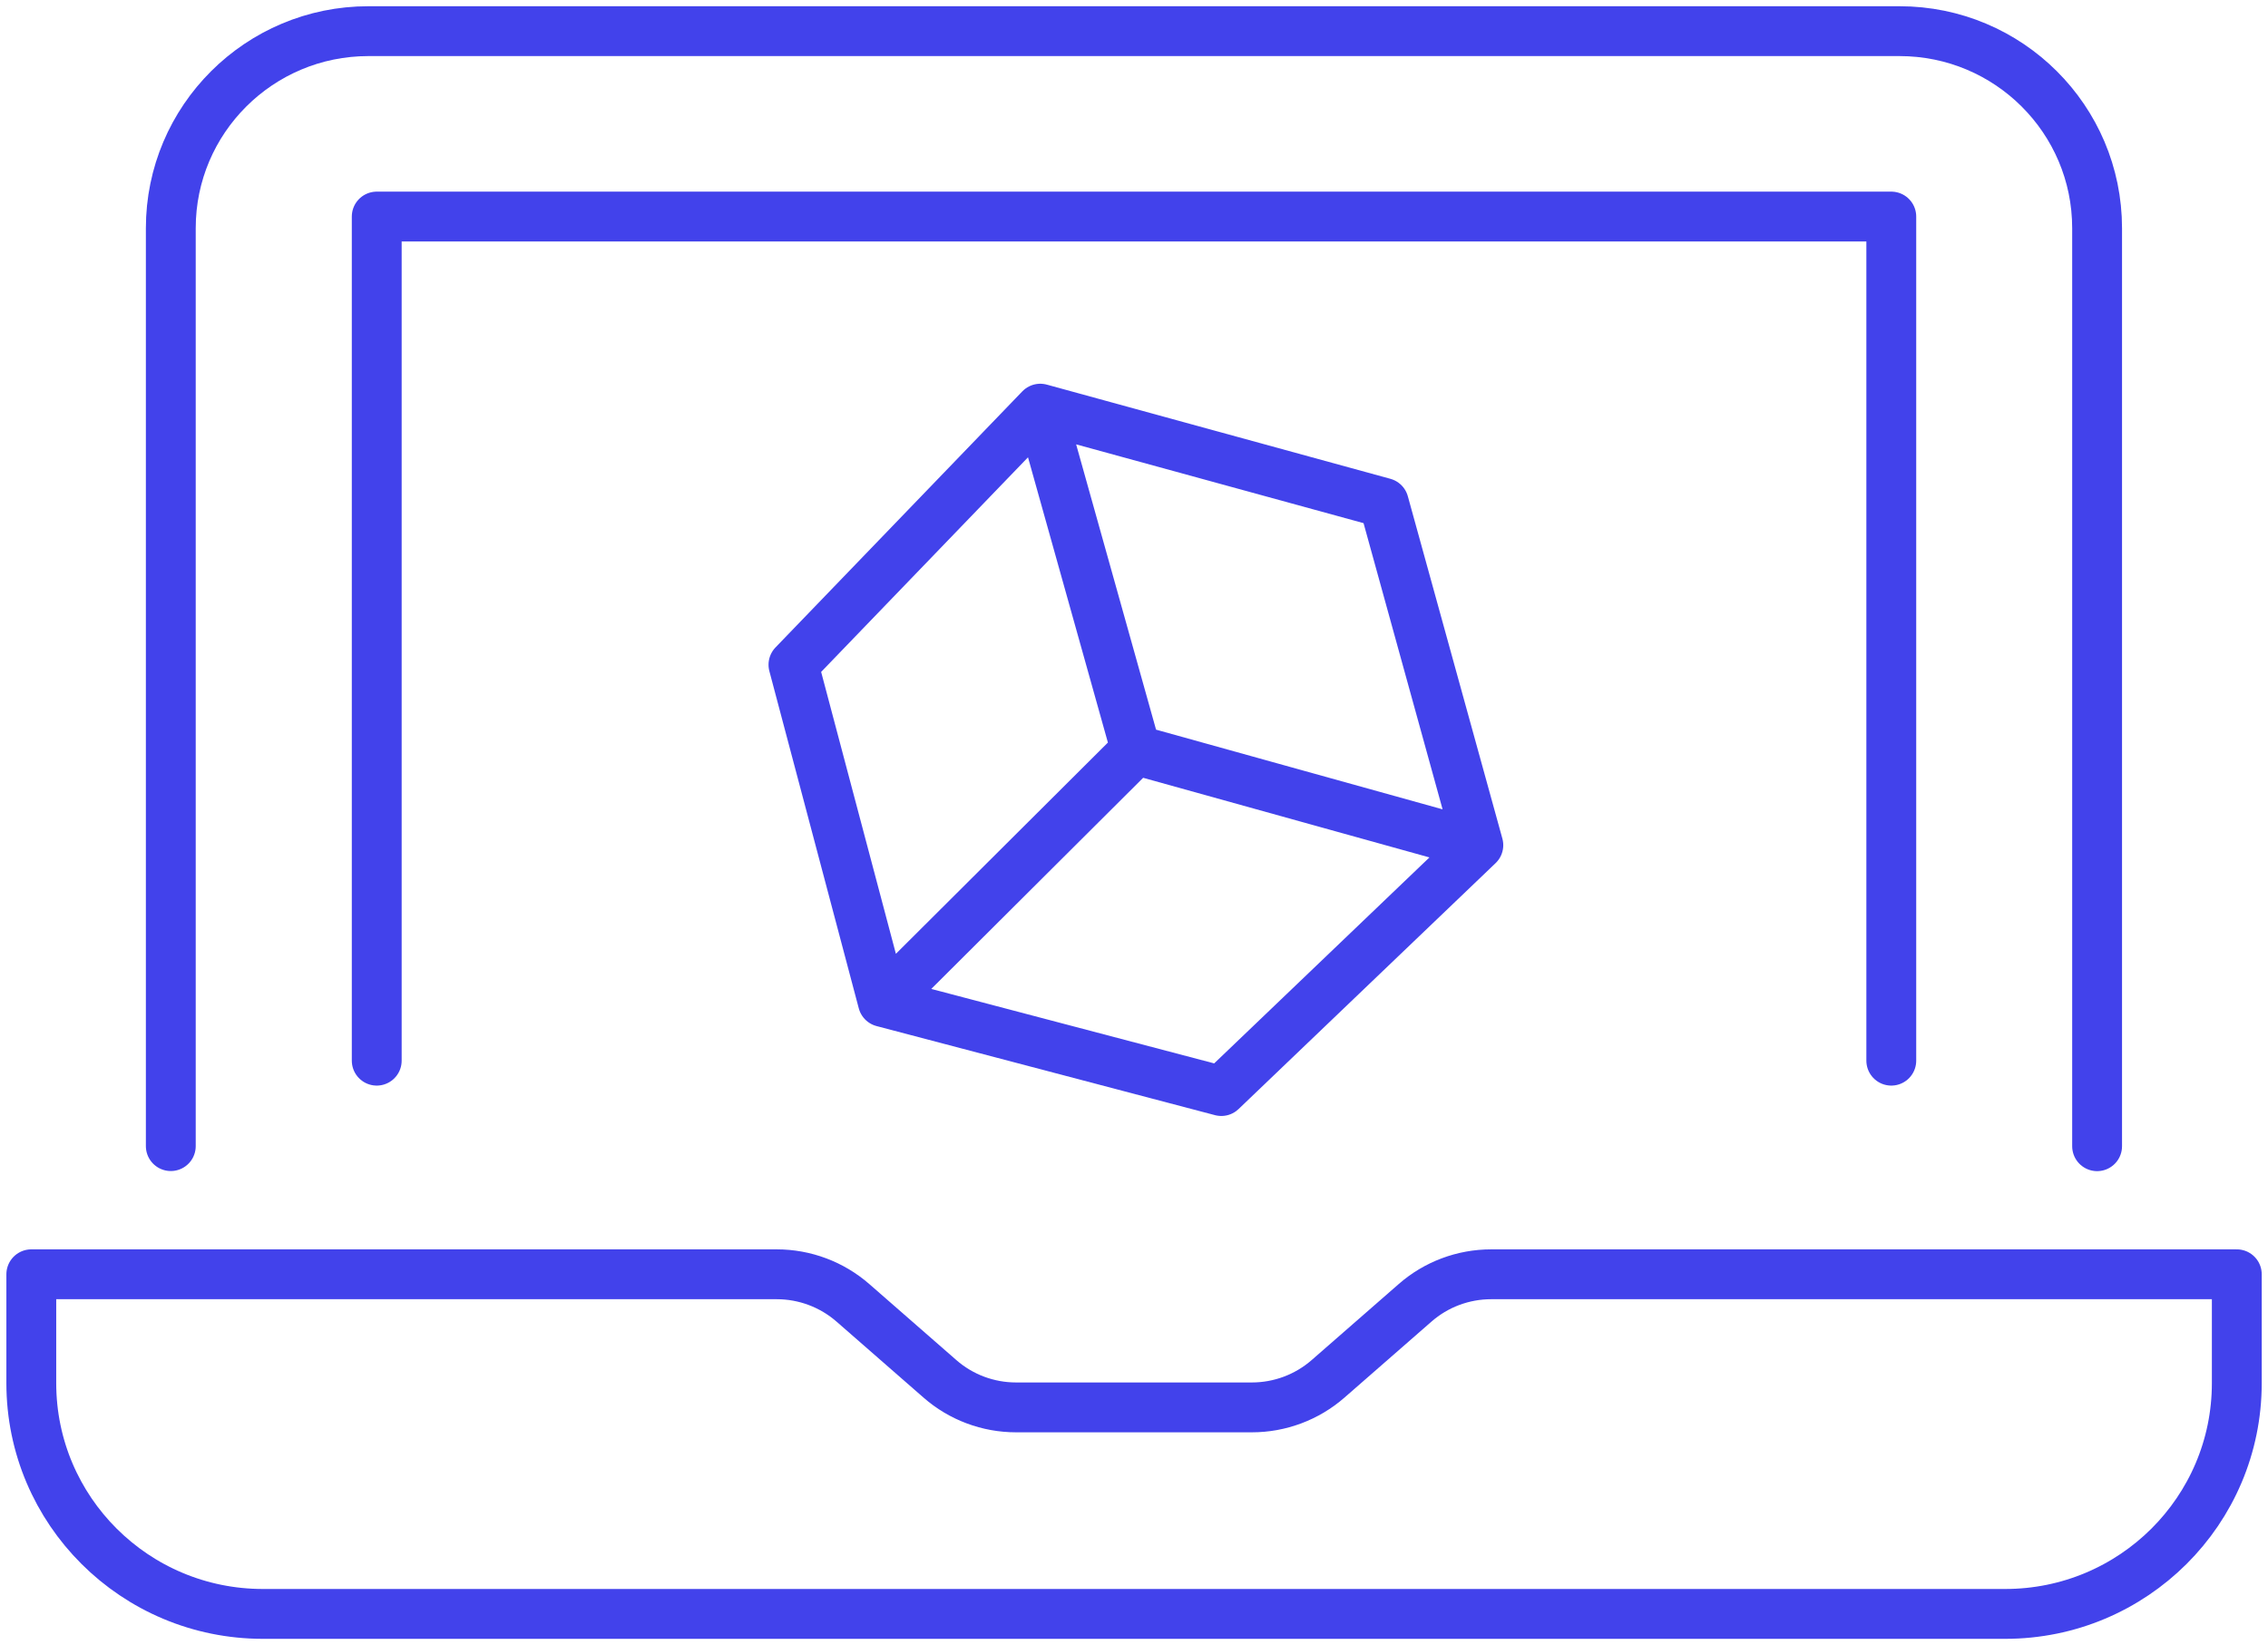 <?xml version="1.0" encoding="UTF-8"?>
<svg xmlns="http://www.w3.org/2000/svg" width="91" height="66" viewBox="0 0 91 66" fill="none">
  <g clip-path="url(#clip0_11545_10414)">
    <path d="M6.853 45.979V9.153C6.853 4.789 10.405 1.25 14.782 1.25H76.214C80.595 1.25 84.143 4.789 84.143 9.153V45.983" stroke="#4242EB" stroke-width="2" stroke-linecap="round" stroke-linejoin="round"></path>
    <path d="M89.744 51.121H59.832C58.705 51.121 57.618 51.529 56.775 52.269L53.288 55.314C52.441 56.054 51.354 56.461 50.227 56.461H40.769C39.643 56.461 38.556 56.054 37.712 55.314L34.225 52.269C33.378 51.529 32.291 51.121 31.165 51.121H1.256V55.489C1.256 60.6 5.414 64.746 10.549 64.746H80.455C85.586 64.746 89.748 60.604 89.748 55.489V51.121H89.744Z" stroke="#4242EB" stroke-width="2" stroke-linecap="round" stroke-linejoin="round"></path>
    <path d="M15.116 42.551V8.688H75.885V42.551" stroke="#4242EB" stroke-width="2" stroke-linecap="round" stroke-linejoin="round"></path>
    <path d="M35.424 40.196L45.574 30.084L59.316 33.905L49.004 43.77L35.424 40.196ZM35.424 40.196L31.836 26.667L41.739 16.395L45.574 30.084L59.316 33.905L55.523 20.173L41.739 16.395" stroke="#4242EB" stroke-width="2" stroke-linecap="round" stroke-linejoin="round"></path>
  </g>
  <defs>
    <clipPath id="clip0_11545_10414">
      <rect width="91" height="66" fill="white"></rect>
    </clipPath>
  </defs>
</svg>
